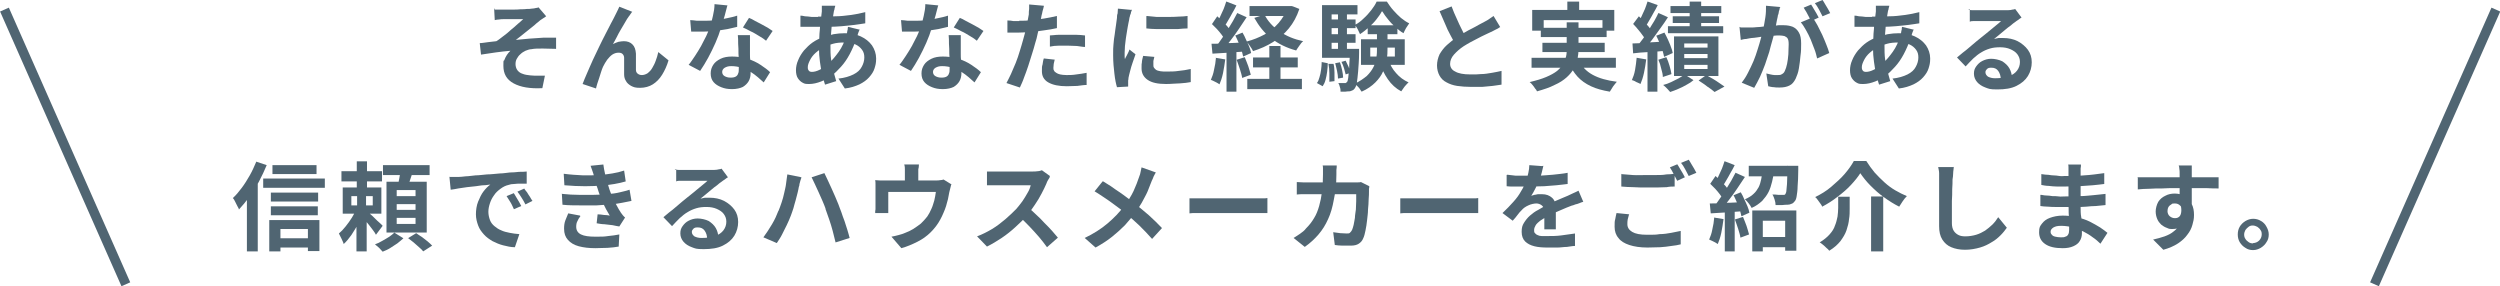 <?xml version="1.0" encoding="UTF-8"?>
<svg id="_レイヤー_1" data-name="レイヤー 1" xmlns="http://www.w3.org/2000/svg" version="1.1" viewBox="0 0 782.7 89.6">
  <defs>
    <style>
      .cls-1 {
        fill: none;
        stroke: #506572;
        stroke-miterlimit: 10;
        stroke-width: 3px;
      }

      .cls-2 {
        fill: #506572;
        stroke-width: 0px;
      }
    </style>
  </defs>
  <g>
    <path class="cls-2" d="M154.9,3c.5,0,.9,0,1.4,0,.5,0,.9,0,1.4,0s.7,0,1.2,0c.5,0,1.2,0,1.9,0,.7,0,1.4,0,2.2-.1.7,0,1.4,0,2-.1.6,0,1.1,0,1.5-.1.5,0,.9-.1,1.3-.2.3,0,.6-.1.8-.2l2.4,2.8c-.3.2-.7.5-1.2.8s-.9.6-1.2.9c-.4.3-.9.7-1.3,1.1-.5.4-1,.8-1.5,1.2-.5.4-1,.8-1.5,1.2-.5.4-1,.8-1.5,1.2-.5.4-.9.7-1.3,1,1.3-.1,2.8-.3,4.2-.4,1.5-.1,3-.2,4.4-.3,1.5,0,2.8,0,4,0v3.5c-1.4,0-2.8-.1-4.2-.1s-2.6,0-3.5.2c-.7,0-1.3.3-1.9.5-.6.3-1.1.6-1.6,1.1-.5.4-.8.9-1.1,1.4-.3.5-.4,1.1-.4,1.7s.2,1.4.6,1.9c.4.5.9.9,1.6,1.1.7.3,1.5.4,2.4.5.9.1,1.7.1,2.5.1s1.5,0,2.1,0l-.8,3.9c-3.8.2-6.8-.3-9-1.5s-3.2-3-3.2-5.5.1-1.2.3-1.8c.2-.6.5-1.1.8-1.6.3-.5.7-.9,1.1-1.3-1.4.1-2.9.3-4.5.5-1.6.2-3.1.5-4.7.7l-.4-3.6c.8,0,1.7-.2,2.6-.3,1-.1,1.8-.2,2.6-.3.7-.4,1.4-1,2.2-1.6s1.6-1.2,2.3-1.9c.8-.6,1.5-1.3,2.2-1.9.7-.6,1.3-1.1,1.7-1.5-.2,0-.6,0-1,0-.4,0-.9,0-1.3,0-.5,0-1,0-1.5,0s-1,0-1.4,0-.7,0-1,0c-.4,0-.8,0-1.3.1-.5,0-.9.1-1.4.2l-.2-3.8Z"/>
    <path class="cls-2" d="M197.9,3.7c-.1.2-.3.4-.5.7-.2.3-.3.5-.5.7-.4.5-.8,1.2-1.2,1.9-.4.7-.9,1.5-1.3,2.2-.5.8-.9,1.6-1.3,2.4-.4.8-.8,1.5-1.2,2.2.6-.3,1.1-.5,1.7-.7.6-.1,1.2-.2,1.7-.2,1.1,0,2,.3,2.7,1,.7.7,1,1.6,1.1,2.9,0,.4,0,1,0,1.6s0,1.2,0,1.9c0,.6,0,1.1,0,1.6,0,.6.3,1,.6,1.2.4.3.8.4,1.3.4s1.2-.2,1.8-.6c.5-.4,1-.9,1.4-1.6.4-.7.8-1.4,1.1-2.3.3-.8.6-1.7.8-2.7l3.2,2.6c-.5,1.7-1.2,3.2-2,4.5-.8,1.3-1.8,2.3-2.9,3-1.1.7-2.5,1.1-4,1.1s-2-.2-2.8-.6c-.7-.4-1.3-.9-1.6-1.5-.4-.6-.6-1.3-.6-2.1,0-.5,0-1.1,0-1.8,0-.7,0-1.3,0-1.9,0-.6,0-1.1,0-1.5,0-.5-.2-.9-.5-1.2s-.7-.4-1.3-.4-1.3.2-1.9.6c-.6.4-1.1,1-1.6,1.6-.5.7-.9,1.4-1.3,2.2-.2.4-.4,1-.6,1.6-.2.6-.4,1.2-.6,1.9-.2.6-.4,1.2-.6,1.8-.2.6-.3,1.1-.4,1.5l-4.2-1.4c.4-1,.8-2.1,1.4-3.4.5-1.3,1.2-2.6,1.8-4.1.7-1.4,1.3-2.8,2-4.2.7-1.4,1.3-2.7,2-4,.6-1.2,1.2-2.3,1.7-3.3s.9-1.6,1.1-2.1c.2-.4.4-.8.7-1.4.3-.5.5-1.1.8-1.7l4.3,1.7Z"/>
    <path class="cls-2" d="M227.7,1.8c-.1.5-.3,1.2-.5,1.9-.2.8-.4,1.6-.7,2.5-.2.9-.5,1.8-.8,2.6-.4,1.4-1,3-1.7,4.6-.7,1.6-1.5,3.2-2.3,4.7-.8,1.5-1.7,2.9-2.5,4.1l-3.6-1.9c.7-.8,1.3-1.8,2-2.8s1.3-2.1,1.9-3.1c.6-1.1,1.1-2.1,1.6-3.1.5-1,.8-1.9,1.1-2.7.4-1.1.7-2.2,1-3.6.3-1.3.5-2.5.5-3.7l4.1.4ZM216.1,6.3c.6,0,1.3.1,2.1.2.7,0,1.4,0,1.9,0,1.2,0,2.5,0,3.8-.2,1.3-.1,2.5-.3,3.7-.6,1.2-.2,2.2-.5,3.2-.8v3.5c-.7.2-1.8.4-3,.7-1.2.2-2.4.4-3.8.6-1.3.1-2.6.2-3.9.2s-1.2,0-1.8,0c-.6,0-1.3,0-1.9,0l-.3-3.5ZM234.8,11.2c0,.6,0,1.3,0,1.9,0,.6,0,1.3,0,1.9,0,.5,0,1,0,1.8,0,.7,0,1.5.1,2.2,0,.8,0,1.5.1,2.2,0,.7,0,1.3,0,1.7,0,.9-.2,1.8-.6,2.5s-1,1.3-1.8,1.8c-.8.4-2,.7-3.4.7s-2.4-.2-3.4-.6c-1-.4-1.8-.9-2.4-1.6-.6-.7-.9-1.6-.9-2.7s.3-1.9.8-2.7c.5-.8,1.3-1.4,2.3-1.9,1-.5,2.2-.7,3.6-.7s3.4.2,4.9.7c1.5.5,2.8,1.1,4,1.9,1.2.8,2.2,1.5,3,2.3l-2,3.2c-.5-.5-1.2-1-1.8-1.6-.7-.6-1.5-1.2-2.3-1.7-.9-.5-1.8-.9-2.8-1.3-1-.3-2.1-.5-3.2-.5s-1.5.2-2.1.5c-.5.3-.8.8-.8,1.3s.2,1,.7,1.3c.5.3,1.1.5,1.9.5s1.2-.1,1.6-.3c.4-.2.7-.6.8-1,.2-.4.2-.9.2-1.5s0-1.1,0-1.9,0-1.8-.1-2.8c0-1,0-2-.1-3.1,0-1,0-1.9-.1-2.7h3.8ZM239.9,12.8c-.6-.5-1.3-1-2.2-1.5-.9-.5-1.7-1.1-2.7-1.5-.9-.5-1.7-.9-2.4-1.2l1.9-3c.5.2,1.2.5,1.8.9.7.4,1.4.7,2.1,1.1.7.4,1.4.8,2,1.1.6.4,1.1.7,1.5,1l-2.1,3.1Z"/>
    <path class="cls-2" d="M269,9.5c0,.2-.2.4-.3.8-.1.3-.2.7-.3,1-.1.3-.2.6-.3.8-.6,1.8-1.3,3.4-2.1,4.9-.8,1.5-1.7,2.8-2.7,3.9-1,1.1-1.9,2-2.8,2.7-1,.7-2.1,1.4-3.4,1.9-1.3.5-2.5.8-3.8.8s-1.4-.1-2-.4c-.6-.3-1.1-.8-1.5-1.4-.4-.6-.6-1.5-.6-2.5s.2-2.1.7-3.2c.4-1,1-2,1.8-3,.8-.9,1.7-1.8,2.7-2.5,1-.7,2.2-1.3,3.4-1.7,1-.4,2.1-.6,3.2-.9,1.2-.2,2.3-.3,3.5-.3,1.9,0,3.5.3,5,1,1.5.7,2.6,1.6,3.5,2.8.8,1.2,1.3,2.6,1.3,4.1s-.2,2.1-.5,3.1c-.3,1-.9,1.9-1.7,2.8-.8.9-1.8,1.6-3,2.2-1.3.6-2.8,1.1-4.6,1.3l-2-3.1c1.9-.2,3.5-.7,4.7-1.3,1.2-.6,2.1-1.4,2.6-2.4.5-.9.8-1.9.8-2.9s-.2-1.7-.7-2.4c-.5-.7-1.2-1.3-2.1-1.7-.9-.4-2.1-.6-3.4-.6s-2.6.1-3.6.4c-1.1.3-2,.6-2.7,1-1,.5-1.9,1.1-2.7,1.8-.8.7-1.4,1.5-1.8,2.3-.4.8-.7,1.5-.7,2.2s.1.8.3,1.1c.2.3.6.4,1,.4.7,0,1.5-.2,2.5-.7s1.9-1.1,2.8-2c1.1-1,2.1-2.2,3.1-3.6,1-1.4,1.8-3.1,2.4-5.2,0-.2.1-.5.2-.8,0-.3.1-.6.2-1,0-.3,0-.6.1-.8l3.7.9ZM256.1,5.2c1.9,0,3.7,0,5.4-.1,1.7,0,3.3-.2,4.8-.4,1.5-.2,3.1-.5,4.6-.9v3.5c-1,.2-2.2.3-3.4.5-1.2.1-2.5.3-3.9.4-1.4.1-2.7.2-4,.2-1.3,0-2.5,0-3.7,0s-1.1,0-1.8,0c-.7,0-1.3,0-1.9,0s-1.2,0-1.6,0v-3.5c.2,0,.7,0,1.4.2.6,0,1.3.1,2.1.2.7,0,1.4,0,2,0ZM261.5,1.8c0,.3-.2.6-.2.8,0,.3-.1.5-.2.8-.2.9-.3,2-.5,3.2-.2,1.2-.3,2.5-.4,3.8-.1,1.3-.2,2.6-.2,3.9s0,3,.2,4.3c.2,1.3.4,2.5.7,3.6.3,1.1.6,2.2.9,3.2l-3.5,1.1c-.3-.9-.6-2-.9-3.2-.3-1.2-.5-2.6-.7-4-.2-1.4-.3-2.9-.3-4.3s0-2,.1-3c0-1,.1-2,.2-3,0-1,.2-1.9.3-2.9.1-.9.2-1.7.3-2.5,0-.3,0-.6,0-.9,0-.3,0-.6,0-.9h3.9Z"/>
    <path class="cls-2" d="M293.7,1.8c-.1.5-.3,1.2-.5,1.9-.2.8-.4,1.6-.7,2.5-.2.9-.5,1.8-.8,2.6-.4,1.4-1,3-1.7,4.6-.7,1.6-1.5,3.2-2.3,4.7-.8,1.5-1.7,2.9-2.5,4.1l-3.6-1.9c.7-.8,1.3-1.8,2-2.8s1.3-2.1,1.9-3.1c.6-1.1,1.1-2.1,1.6-3.1.5-1,.8-1.9,1.1-2.7.4-1.1.7-2.2,1-3.6.3-1.3.5-2.5.5-3.7l4.1.4ZM282.1,6.3c.6,0,1.3.1,2.1.2.7,0,1.4,0,1.9,0,1.2,0,2.5,0,3.8-.2,1.3-.1,2.5-.3,3.7-.6,1.2-.2,2.2-.5,3.2-.8v3.5c-.7.2-1.8.4-3,.7-1.2.2-2.4.4-3.8.6-1.3.1-2.6.2-3.9.2s-1.2,0-1.8,0c-.6,0-1.3,0-1.9,0l-.3-3.5ZM300.8,11.2c0,.6,0,1.3,0,1.9,0,.6,0,1.3,0,1.9,0,.5,0,1,0,1.8,0,.7,0,1.5.1,2.2,0,.8,0,1.5.1,2.2,0,.7,0,1.3,0,1.7,0,.9-.2,1.8-.6,2.5s-1,1.3-1.8,1.8c-.8.4-2,.7-3.4.7s-2.4-.2-3.4-.6c-1-.4-1.8-.9-2.4-1.6-.6-.7-.9-1.6-.9-2.7s.3-1.9.8-2.7c.5-.8,1.3-1.4,2.3-1.9,1-.5,2.2-.7,3.6-.7s3.4.2,4.9.7c1.5.5,2.8,1.1,4,1.9,1.2.8,2.2,1.5,3,2.3l-2,3.2c-.5-.5-1.2-1-1.8-1.6-.7-.6-1.5-1.2-2.3-1.7-.9-.5-1.8-.9-2.8-1.3-1-.3-2.1-.5-3.2-.5s-1.5.2-2.1.5c-.5.3-.8.8-.8,1.3s.2,1,.7,1.3c.5.3,1.1.5,1.9.5s1.2-.1,1.6-.3c.4-.2.7-.6.8-1,.2-.4.2-.9.2-1.5s0-1.1,0-1.9,0-1.8-.1-2.8c0-1,0-2-.1-3.1,0-1,0-1.9-.1-2.7h3.8ZM305.9,12.8c-.6-.5-1.3-1-2.2-1.5-.9-.5-1.7-1.1-2.7-1.5-.9-.5-1.7-.9-2.4-1.2l1.9-3c.5.2,1.2.5,1.8.9.7.4,1.4.7,2.1,1.1.7.4,1.4.8,2,1.1.6.4,1.1.7,1.5,1l-2.1,3.1Z"/>
    <path class="cls-2" d="M326.8,2c-.1.4-.2.9-.4,1.5-.1.6-.2,1-.3,1.3-.1.7-.3,1.5-.5,2.5-.2,1-.4,2-.7,3.1-.2,1.1-.5,2.2-.8,3.1-.3,1.1-.6,2.2-1,3.4s-.8,2.5-1.2,3.8c-.4,1.3-.9,2.5-1.3,3.6-.4,1.2-.9,2.2-1.3,3.1l-4.2-1.4c.4-.8.9-1.7,1.4-2.8.5-1.1,1-2.3,1.5-3.5s.9-2.5,1.3-3.8c.4-1.2.7-2.4,1-3.4.2-.7.4-1.4.6-2.2.2-.7.3-1.5.5-2.2.1-.7.3-1.4.4-2,.1-.6.2-1.1.3-1.6,0-.6,0-1.1.1-1.7,0-.6,0-1,0-1.4l4.6.4ZM319.1,6.5c1.2,0,2.5,0,3.8-.2,1.3-.1,2.7-.3,4-.5,1.3-.2,2.7-.5,4-.8v3.8c-1.2.3-2.6.5-4,.7-1.4.2-2.8.4-4.1.5-1.4.1-2.6.2-3.8.2s-1.4,0-1.9,0c-.6,0-1.1,0-1.7,0v-3.8c.7,0,1.4.1,1.9.2.6,0,1.2,0,1.8,0ZM330.2,18.7c-.1.4-.2.9-.3,1.3,0,.4-.1.8-.1,1.2s0,.6.2.9c.1.3.4.5.7.7.3.2.7.4,1.2.5.5.1,1.2.2,2,.2s2,0,3.1-.2c1-.1,2.1-.3,3.2-.5v3.8c-1,0-1.9.2-2.9.3-1,0-2.1.1-3.3.1-2.5,0-4.4-.4-5.8-1.2s-2-2-2-3.5,0-1.4.2-2.1c.1-.7.2-1.4.4-1.9l3.6.4ZM328.6,11.1c.8,0,1.8-.2,2.8-.2,1,0,2,0,3,0s1.7,0,2.6,0c.9,0,1.8.1,2.7.2v3.6c-.8,0-1.6-.2-2.5-.3-.9,0-1.8-.1-2.7-.1s-2,0-3,0c-1,0-1.9.1-2.8.3v-3.5Z"/>
    <path class="cls-2" d="M354.4,3c0,.2-.2.5-.3.8,0,.4-.2.7-.3,1,0,.3-.2.6-.2.8,0,.4-.2,1-.3,1.6-.1.7-.3,1.4-.4,2.2-.1.8-.3,1.7-.4,2.5-.1.9-.2,1.7-.3,2.5,0,.8-.1,1.5-.1,2.1s0,.6,0,1c0,.4,0,.7.1,1,.1-.3.3-.7.5-1,.2-.3.3-.7.5-1,.2-.3.3-.7.4-1l1.9,1.5c-.3.8-.6,1.7-.9,2.6-.3.9-.6,1.8-.8,2.7-.2.8-.4,1.5-.5,2.1,0,.2,0,.5-.1.8,0,.3,0,.5,0,.7s0,.4,0,.6c0,.2,0,.4,0,.6l-3.5.2c-.3-1-.6-2.4-.8-4.2-.2-1.7-.4-3.6-.4-5.7s0-2.3.1-3.4c.1-1.2.2-2.3.4-3.3.1-1.1.3-2,.4-2.9.1-.9.2-1.6.3-2.2,0-.4,0-.9.2-1.4,0-.5.1-1,.1-1.5l4.2.4ZM361.4,17.8c-.1.5-.2.9-.3,1.3,0,.4,0,.8,0,1.2s0,.6.2.9c.2.3.4.5.7.7.3.2.8.3,1.3.4s1.2.1,1.9.1c1.3,0,2.6,0,3.8-.2,1.2-.1,2.4-.3,3.8-.6v4.1c-.9.2-2,.3-3.3.4-1.2,0-2.7.2-4.4.2-2.6,0-4.5-.4-5.8-1.3-1.3-.9-1.9-2.1-1.9-3.6s0-1.2.1-1.8c0-.6.2-1.3.4-2.1l3.4.3ZM359,5c.9.1,2,.2,3.1.3,1.2,0,2.3,0,3.5,0,1.2,0,2.3,0,3.4-.1,1.1,0,2-.1,2.8-.2v3.9c-.9,0-1.9.1-3,.2-1.1,0-2.2,0-3.4,0s-2.3,0-3.4,0c-1.1,0-2.1-.1-3.1-.2v-3.8Z"/>
    <path class="cls-2" d="M380.6,18.1l3,.5c-.2,1.4-.4,2.9-.7,4.3-.3,1.4-.7,2.6-1.1,3.5-.2-.1-.5-.3-.8-.5-.3-.2-.7-.3-1-.5-.4-.2-.7-.3-.9-.4.4-.9.8-2,1-3.2.3-1.2.5-2.5.6-3.8ZM379.3,13.7c1.4,0,3,0,5-.2,1.9,0,3.9-.2,5.8-.2v2.8c-1.9.1-3.7.3-5.6.4-1.8.1-3.5.2-4.9.3l-.3-3.1ZM379.4,7.6l1.7-2.5c.5.5,1.1,1,1.6,1.5.5.6,1.1,1.1,1.5,1.6.5.6.8,1,1.1,1.5l-1.8,2.8c-.2-.5-.6-1-1-1.6-.5-.6-.9-1.2-1.5-1.8s-1.1-1.1-1.6-1.6ZM387.4,4.1l2.9,1.3c-.7,1.1-1.5,2.3-2.4,3.6-.9,1.3-1.7,2.5-2.6,3.6-.9,1.2-1.7,2.2-2.4,3l-2.1-1.2c.6-.7,1.1-1.4,1.7-2.3.6-.8,1.2-1.7,1.8-2.7.6-.9,1.1-1.9,1.7-2.8.5-.9,1-1.8,1.4-2.6ZM384,.5l3.1,1.2c-.4.8-.8,1.6-1.3,2.4-.4.8-.9,1.6-1.3,2.3-.4.7-.8,1.4-1.2,1.9l-2.4-1c.4-.6.7-1.3,1.1-2.1.4-.8.7-1.6,1.1-2.4.3-.8.6-1.6.8-2.3ZM384,15.3h3.1v13.4h-3.1v-13.4ZM386.6,11.2l2.4-1c.4.7.8,1.4,1.1,2.2.4.8.7,1.5,1,2.2.3.7.5,1.4.6,2l-2.5,1.1c-.1-.6-.3-1.2-.5-2s-.5-1.5-.9-2.3c-.3-.8-.7-1.5-1-2.2ZM387.2,18.7l2.5-.8c.4.9.7,1.8,1.1,2.8.3,1,.6,1.9.8,2.7l-2.7,1c-.1-.8-.4-1.7-.7-2.7s-.7-2-1-2.9ZM403.1,1.9h1.3c0-.1,2.4.9,2.4.9-.8,2.4-1.9,4.4-3.3,6.1-1.4,1.7-3.1,3.2-5,4.3-1.9,1.2-4,2.1-6.2,2.8-.2-.4-.5-1-.9-1.5-.4-.6-.8-1.1-1.1-1.5,2-.5,3.9-1.3,5.6-2.2,1.7-1,3.2-2.2,4.4-3.6,1.2-1.4,2.2-3,2.7-4.8v-.5ZM390.5,24.7h17.1v3.2h-17.1v-3.2ZM391.2,1.9h12.8v3.1h-12.8V1.9ZM392.3,18h14v3.1h-14v-3.1ZM395.9,4.6c1,2,2.6,3.8,4.7,5.2,2.1,1.5,4.6,2.5,7.4,3.1-.4.3-.8.8-1.2,1.4-.4.6-.8,1.1-1,1.5-3-.8-5.6-2.1-7.8-3.8-2.2-1.7-3.9-3.9-5.3-6.4l3.1-1ZM397.4,14.4h3.5v12.3h-3.5v-12.3Z"/>
    <path class="cls-2" d="M413.7,19.4l2,.4c0,.9-.1,1.8-.2,2.7-.1.9-.3,1.7-.5,2.5-.2.8-.5,1.4-.9,2l-1.8-1c.4-.5.6-1.1.8-1.8s.4-1.4.5-2.3c.1-.8.2-1.7.2-2.5ZM413.9,1.6h11.1v2.9h-8.1v12.7h-3V1.6ZM413.9,15.3h10.3v2.8h-10.3v-2.8ZM415.6,6.1h8.8v2.7h-8.8v-2.7ZM415.6,10.7h8.8v2.7h-8.8v-2.7ZM415.9,20h1.6c.2.7.3,1.7.3,2.7,0,1,0,1.9,0,2.7l-1.6.2c0-.8,0-1.7,0-2.7,0-1-.1-2-.3-2.9ZM418,19.8l1.5-.3c.3.8.5,1.6.7,2.5.2.9.3,1.7.3,2.3l-1.6.3c0-.7-.1-1.4-.3-2.4-.2-.9-.4-1.8-.6-2.5ZM418.9,3.3h2.8v13.5h-2.8V3.3ZM422.6,15.3h2.9c0,.6,0,1,0,1.2,0,2.4-.2,4.4-.3,5.9-.1,1.5-.3,2.7-.4,3.5s-.4,1.4-.6,1.7c-.2.3-.5.6-.8.7-.3.1-.6.3-1,.3-.3,0-.7,0-1.2.1-.5,0-1,0-1.5,0,0-.4,0-.9-.2-1.4-.1-.5-.3-1-.5-1.3.4,0,.8,0,1.1,0,.3,0,.6,0,.8,0s.3,0,.4,0c.1,0,.2-.2.4-.3.2-.2.3-.6.4-1.3.1-.7.2-1.7.3-3,0-1.4.2-3.2.3-5.5v-.5ZM419.9,19.4l1.4-.4c.3.6.6,1.2.9,1.9.3.7.5,1.3.6,1.9l-1.5.5c-.1-.5-.3-1.1-.5-1.9-.2-.7-.5-1.4-.8-2ZM432.6,3.6c-.4.8-1,1.6-1.7,2.5-.7.9-1.5,1.7-2.4,2.5-.9.8-1.8,1.5-2.7,2.1-.2-.4-.4-.9-.7-1.5-.3-.6-.6-1-.9-1.4,1-.5,1.9-1.2,2.7-2,.9-.8,1.7-1.7,2.4-2.6.7-.9,1.3-1.8,1.7-2.7h3.2c.6.9,1.2,1.8,2,2.7.8.9,1.6,1.7,2.4,2.4.9.7,1.7,1.3,2.6,1.7-.3.4-.6.9-1,1.5-.3.6-.6,1.1-.8,1.6-.9-.5-1.7-1.2-2.5-1.9s-1.6-1.5-2.3-2.4c-.7-.8-1.3-1.7-1.8-2.5ZM431.2,9.1h3.2v5.9c0,1.2,0,2.4-.3,3.7-.2,1.2-.5,2.5-1.1,3.7-.5,1.2-1.4,2.4-2.4,3.4-1.1,1.1-2.5,2.1-4.3,2.9-.2-.3-.4-.5-.6-.9-.2-.3-.5-.6-.8-.9-.3-.3-.5-.6-.8-.7,1.6-.7,2.8-1.6,3.8-2.4.9-.9,1.6-1.8,2.1-2.8s.8-2,.9-3c.2-1,.2-2,.2-3v-5.8ZM426.1,12.3h13.7v8h-13.7v-8ZM428.2,7.9h9.3v2.8h-9.3v-2.8ZM429,14.9v2.8h7.7v-2.8h-7.7ZM434.7,18.7c.5,1.6,1.3,3,2.4,4.2,1.1,1.3,2.4,2.2,3.9,2.9-.3.2-.5.5-.8.8s-.6.7-.8,1c-.3.4-.5.7-.7,1-1.7-.9-3.1-2.2-4.2-3.8-1.1-1.6-2-3.4-2.6-5.5l2.7-.7Z"/>
    <path class="cls-2" d="M469.6,8.5c-.4.3-.9.6-1.4.8-.5.3-1,.5-1.6.8-.5.2-1,.5-1.7.8-.7.3-1.4.7-2.2,1.1-.8.4-1.5.8-2.3,1.2-.8.4-1.5.9-2.2,1.3-1.2.8-2.2,1.7-3,2.6-.8.9-1.2,1.9-1.2,2.9s.5,1.9,1.6,2.4c1,.6,2.6.9,4.7.9s2.1,0,3.3-.1c1.2,0,2.3-.2,3.5-.4,1.1-.2,2.2-.4,3-.6v4.3c-.9.1-1.8.3-2.8.4-1,.1-2.1.2-3.2.3-1.2,0-2.4,0-3.7,0s-2.9-.1-4.2-.3c-1.3-.2-2.4-.6-3.3-1.1-1-.5-1.7-1.2-2.2-2.1-.5-.9-.8-2-.8-3.2s.3-2.4.8-3.5c.6-1,1.3-2,2.3-2.9,1-.9,2-1.7,3.2-2.5.7-.5,1.5-.9,2.3-1.4.8-.5,1.6-.9,2.4-1.3.8-.4,1.5-.8,2.2-1.2.7-.3,1.2-.7,1.7-.9.6-.3,1.1-.6,1.5-.9.4-.3.9-.6,1.3-.9l2.1,3.5ZM454.5,2.1c.5,1.3,1,2.6,1.6,3.8.5,1.2,1.1,2.4,1.6,3.4.5,1.1,1.1,2,1.5,2.8l-3.4,2c-.5-.9-1.1-1.9-1.7-3.1-.6-1.1-1.2-2.3-1.7-3.6-.6-1.3-1.1-2.6-1.7-3.9l3.8-1.5Z"/>
    <path class="cls-2" d="M490.6,7h3.6v8.3c0,1-.1,2.1-.3,3.1-.2,1-.6,2-1.1,3-.6,1-1.3,1.9-2.3,2.8-1,.9-2.2,1.7-3.8,2.4-1.5.8-3.4,1.4-5.5,2-.1-.3-.3-.6-.6-.9-.2-.4-.5-.7-.8-1.1-.3-.4-.6-.7-.9-.9,2.1-.5,3.8-1,5.2-1.6,1.4-.6,2.5-1.2,3.4-1.9.8-.7,1.5-1.4,1.9-2.2.4-.8.7-1.5.9-2.3.2-.8.2-1.6.2-2.4V7ZM479.5,18.1h26.4v3.1h-26.4v-3.1ZM479.7,3.1h25.7v6.5h-3.7v-3.3h-18.4v3.3h-3.6V3.1ZM482.4,8.7h20.6v2.9h-20.6v-2.9ZM482.9,13.4h19.5v2.9h-19.5v-2.9ZM490.7.5h3.7v4.8h-3.7V.5ZM494.3,18.8c.9,2,2.3,3.5,4.3,4.6,2,1.1,4.5,1.8,7.6,2.2-.4.4-.7.9-1.2,1.5-.4.6-.7,1.2-1,1.6-2.3-.4-4.2-.9-5.9-1.7-1.7-.8-3.1-1.8-4.2-3-1.1-1.2-2.1-2.8-2.9-4.5l3.2-.7Z"/>
    <path class="cls-2" d="M512.5,18.1l2.9.5c-.2,1.4-.4,2.9-.7,4.2-.3,1.4-.7,2.6-1.1,3.5-.2-.1-.5-.3-.8-.4s-.7-.3-1-.5c-.3-.1-.6-.3-.9-.3.4-.9.8-2,1-3.2s.4-2.5.5-3.8ZM511.2,13.6c1.3,0,2.9-.1,4.7-.3,1.8-.1,3.7-.2,5.5-.3v2.9c-1.7.2-3.5.3-5.3.4-1.8.1-3.4.2-4.8.4l-.2-3.1ZM511.3,7.5l1.8-2.4c.5.5,1,1,1.6,1.6.5.6,1,1.1,1.5,1.7.5.6.8,1.1,1,1.6l-1.9,2.7c-.2-.5-.5-1-1-1.6-.4-.6-.9-1.2-1.4-1.8-.5-.6-1-1.2-1.5-1.7ZM519.3,4.1l2.9,1.3c-.7,1.1-1.5,2.3-2.4,3.5-.9,1.2-1.7,2.4-2.6,3.6-.9,1.1-1.7,2.1-2.5,3l-2.1-1.1c.6-.7,1.1-1.4,1.8-2.3.6-.8,1.2-1.7,1.8-2.7s1.1-1.9,1.7-2.8c.5-.9,1-1.8,1.3-2.5ZM515.9.5l3.1,1.1c-.4.8-.8,1.6-1.3,2.4-.4.8-.9,1.6-1.3,2.3s-.8,1.4-1.2,2l-2.4-1c.4-.6.7-1.3,1.1-2.1s.7-1.6,1.1-2.4c.3-.8.6-1.6.8-2.3ZM515.8,15.3h3.1v13.4h-3.1v-13.4ZM518.5,11.2l2.6-1c.4.7.7,1.4,1.1,2.2.3.8.7,1.5.9,2.2.3.7.5,1.4.6,2l-2.7,1.2c-.1-.6-.3-1.2-.5-2s-.5-1.5-.9-2.3c-.3-.8-.7-1.5-1-2.2ZM519.2,18.7l2.5-.8c.4.8.7,1.7,1,2.7.3,1,.5,1.9.6,2.6l-2.7.9c0-.7-.2-1.6-.5-2.6-.2-1-.5-1.9-.9-2.8ZM527.4,23.3l2.8,1.8c-.6.5-1.3,1-2.1,1.4-.8.5-1.7.9-2.6,1.3-.9.4-1.7.7-2.6,1-.3-.3-.6-.7-1-1.1-.4-.4-.8-.8-1.2-1.1.8-.2,1.7-.5,2.5-.9s1.6-.8,2.4-1.2c.7-.4,1.3-.8,1.8-1.2ZM522.2,8.2h17.3v2.2h-17.3v-2.2ZM523,1.9h15.9v2.2h-15.9V1.9ZM523.7,5.1h14.5v2.1h-14.5v-2.1ZM524.1,11.4h13.9v12.4h-13.9v-12.4ZM527.3,13.6v1.3h7.3v-1.3h-7.3ZM527.3,16.9v1.3h7.3v-1.3h-7.3ZM527.3,20.3v1.3h7.3v-1.3h-7.3ZM529,.5h3.6v9.6h-3.6V.5ZM531.8,25.2l2.4-1.7c.7.4,1.3.8,2.1,1.2.7.4,1.4.9,2,1.3.6.4,1.2.8,1.6,1.1l-3.1,1.7c-.4-.3-.8-.7-1.4-1.1-.6-.4-1.2-.8-1.8-1.3-.6-.4-1.2-.8-1.8-1.2Z"/>
    <path class="cls-2" d="M545,8.6c.5,0,1.1,0,1.6,0,.5,0,1.1,0,1.6,0,.5,0,1.1,0,1.8-.1.7,0,1.4-.1,2.2-.2.8,0,1.6-.1,2.4-.2.8,0,1.5-.1,2.2-.2.7,0,1.2,0,1.7,0,1.1,0,2,.2,2.8.5.8.4,1.4.9,1.9,1.8.5.8.7,2,.7,3.4s0,2.5-.2,3.8c-.1,1.4-.3,2.7-.5,4s-.6,2.3-1,3.2c-.5,1-1.1,1.8-2,2.2-.8.4-1.8.6-3,.6s-1.2,0-1.8-.1c-.7,0-1.3-.2-1.8-.3l-.6-4c.4.1.8.2,1.3.3.5.1.9.2,1.3.2.4,0,.8,0,1,0,.5,0,.9,0,1.3-.3.4-.2.7-.5.9-1,.3-.6.5-1.3.7-2.2.2-.9.3-1.9.4-3,0-1.1.1-2.1.1-3.1s-.1-1.4-.3-1.8c-.2-.4-.6-.6-1-.8-.4-.1-1-.2-1.6-.2s-1.1,0-1.9.1c-.8,0-1.6.1-2.5.2-.9,0-1.7.2-2.5.3-.8.1-1.3.2-1.8.2-.4,0-1,.2-1.7.3-.7,0-1.2.2-1.7.3l-.4-4.1ZM557.2,2.5c0,.4-.2.8-.3,1.2,0,.5-.2.9-.3,1.2,0,.4-.2.9-.3,1.5-.1.6-.2,1.1-.3,1.6-.1.6-.2,1.1-.3,1.6-.2.9-.5,1.9-.8,3s-.7,2.4-1,3.7c-.4,1.3-.9,2.6-1.3,3.9-.5,1.3-1,2.6-1.6,3.9-.6,1.2-1.2,2.4-1.8,3.4l-3.9-1.6c.7-.9,1.4-2,2-3.2.6-1.2,1.2-2.4,1.7-3.6.5-1.2.9-2.4,1.3-3.7.4-1.2.7-2.3,1-3.4.3-1,.5-1.9.7-2.7.3-1.4.5-2.7.7-3.9.2-1.3.2-2.4.2-3.6l4.5.4ZM567.5,5.5c.5.7,1,1.5,1.5,2.4.5,1,1,2,1.5,3,.5,1.1.9,2.1,1.3,3.1.4,1,.7,1.8.9,2.6l-3.8,1.7c-.2-.8-.4-1.8-.8-2.8-.4-1-.8-2.1-1.2-3.1-.5-1.1-.9-2-1.5-3-.5-.9-1-1.7-1.6-2.4l3.6-1.5ZM567,1.4c.3.4.5.8.8,1.3.3.5.6,1,.9,1.5.3.5.5.9.7,1.3l-2.4,1.1c-.2-.4-.4-.9-.7-1.4-.3-.5-.5-1-.8-1.5-.3-.5-.6-.9-.8-1.3l2.4-1ZM570.6,0c.3.4.5.8.8,1.3.3.5.6,1,.9,1.5.3.5.5.9.7,1.3l-2.4,1c-.3-.6-.7-1.3-1.1-2.1-.4-.8-.9-1.5-1.3-2l2.4-1Z"/>
    <path class="cls-2" d="M599,9.5c0,.2-.2.4-.3.8-.1.3-.2.7-.3,1-.1.3-.2.6-.3.8-.6,1.8-1.3,3.4-2.1,4.9-.8,1.5-1.7,2.8-2.7,3.9-1,1.1-1.9,2-2.8,2.7-1,.7-2.1,1.4-3.4,1.9-1.3.5-2.5.8-3.8.8s-1.4-.1-2-.4c-.6-.3-1.1-.8-1.5-1.4-.4-.6-.6-1.5-.6-2.5s.2-2.1.7-3.2c.4-1,1-2,1.8-3,.8-.9,1.7-1.8,2.7-2.5,1-.7,2.2-1.3,3.4-1.7,1-.4,2.1-.6,3.2-.9,1.2-.2,2.3-.3,3.5-.3,1.9,0,3.5.3,5,1,1.5.7,2.6,1.6,3.5,2.8.8,1.2,1.3,2.6,1.3,4.1s-.2,2.1-.5,3.1c-.3,1-.9,1.9-1.7,2.8-.8.9-1.8,1.6-3,2.2-1.3.6-2.8,1.1-4.6,1.3l-2-3.1c1.9-.2,3.5-.7,4.7-1.3,1.2-.6,2.1-1.4,2.6-2.4.5-.9.8-1.9.8-2.9s-.2-1.7-.7-2.4c-.5-.7-1.2-1.3-2.1-1.7-.9-.4-2.1-.6-3.4-.6s-2.6.1-3.6.4c-1.1.3-2,.6-2.7,1-1,.5-1.9,1.1-2.7,1.8-.8.7-1.4,1.5-1.8,2.3-.4.8-.7,1.5-.7,2.2s.1.8.3,1.1c.2.3.6.4,1,.4.7,0,1.5-.2,2.5-.7s1.9-1.1,2.8-2c1.1-1,2.1-2.2,3.1-3.6,1-1.4,1.8-3.1,2.4-5.2,0-.2.1-.5.2-.8,0-.3.1-.6.2-1,0-.3,0-.6.1-.8l3.7.9ZM586.1,5.2c1.9,0,3.7,0,5.4-.1,1.7,0,3.3-.2,4.8-.4,1.5-.2,3.1-.5,4.6-.9v3.5c-1,.2-2.2.3-3.4.5-1.2.1-2.5.3-3.9.4-1.4.1-2.7.2-4,.2-1.3,0-2.5,0-3.7,0s-1.1,0-1.8,0c-.7,0-1.3,0-1.9,0s-1.2,0-1.6,0v-3.5c.2,0,.7,0,1.4.2.6,0,1.3.1,2.1.2.7,0,1.4,0,2,0ZM591.5,1.8c0,.3-.2.6-.2.8,0,.3-.1.5-.2.8-.2.9-.3,2-.5,3.2-.2,1.2-.3,2.5-.4,3.8-.1,1.3-.2,2.6-.2,3.9s0,3,.2,4.3c.2,1.3.4,2.5.7,3.6.3,1.1.6,2.2.9,3.2l-3.5,1.1c-.3-.9-.6-2-.9-3.2-.3-1.2-.5-2.6-.7-4-.2-1.4-.3-2.9-.3-4.3s0-2,.1-3c0-1,.1-2,.2-3,0-1,.2-1.9.3-2.9.1-.9.2-1.7.3-2.5,0-.3,0-.6,0-.9,0-.3,0-.6,0-.9h3.9Z"/>
    <path class="cls-2" d="M616.2,3.1c.4,0,.9.1,1.3.1.5,0,.9,0,1.4,0s.8,0,1.4,0c.6,0,1.4,0,2.2,0,.8,0,1.6,0,2.4,0,.8,0,1.5,0,2.2,0,.6,0,1.2,0,1.5,0,.6,0,1.1-.1,1.5-.2.4,0,.6-.1.8-.2l2,2.7c-.3.2-.7.4-1,.7-.4.2-.7.5-1,.7-.4.3-.9.6-1.4,1.1-.6.4-1.2.9-1.8,1.4-.6.5-1.2,1-1.8,1.5s-1.1.9-1.6,1.3c.5-.1,1-.2,1.4-.3.5,0,.9,0,1.4,0,1.7,0,3.2.3,4.6,1,1.3.7,2.4,1.6,3.2,2.7.8,1.1,1.2,2.4,1.2,3.9s-.4,3-1.2,4.3c-.8,1.3-2,2.3-3.6,3.1-1.6.8-3.6,1.1-6,1.1s-2.6-.2-3.7-.6c-1.1-.4-2-1-2.6-1.7-.6-.7-1-1.6-1-2.6s.2-1.6.7-2.3c.5-.7,1.1-1.3,1.9-1.7.8-.4,1.7-.7,2.8-.7s2.5.3,3.5.8c.9.6,1.7,1.3,2.2,2.2.5.9.8,1.9.8,3l-3.5.5c0-1.1-.3-2-.8-2.7-.5-.7-1.2-1-2.1-1s-1,.1-1.4.4c-.3.3-.5.6-.5,1,0,.6.3,1,.8,1.4.6.3,1.3.5,2.2.5,1.7,0,3.1-.2,4.3-.6,1.1-.4,2-1,2.6-1.8.6-.8.9-1.7.9-2.7s-.3-1.7-.8-2.4c-.5-.7-1.3-1.2-2.2-1.6-.9-.4-2-.6-3.2-.6s-2.2.1-3.2.4c-1,.3-1.9.7-2.7,1.2-.9.5-1.7,1.2-2.5,1.9-.8.8-1.6,1.6-2.4,2.5l-2.7-2.8c.5-.4,1.1-.9,1.8-1.5.7-.5,1.4-1.1,2.1-1.7.7-.6,1.4-1.2,2-1.7.6-.5,1.2-1,1.6-1.3.4-.3.9-.7,1.5-1.2.6-.5,1.1-.9,1.7-1.4.6-.5,1.2-1,1.7-1.4s1-.8,1.4-1.2c-.3,0-.7,0-1.2,0-.5,0-1,0-1.6,0-.6,0-1.1,0-1.7,0-.6,0-1.1,0-1.6,0-.5,0-.9,0-1.2,0-.4,0-.8,0-1.3,0-.4,0-.8,0-1.2.2v-3.9Z"/>
    <path class="cls-2" d="M80.2,50.6l3.3,1.1c-.7,1.7-1.5,3.4-2.4,5.1-.9,1.7-1.9,3.3-3,4.8-1.1,1.5-2.2,2.8-3.3,4,0-.3-.3-.7-.5-1.1-.2-.5-.5-.9-.7-1.4s-.5-.9-.7-1.1c1-.9,1.9-2,2.8-3.2.9-1.2,1.7-2.5,2.5-3.9.8-1.4,1.4-2.8,2-4.2ZM77.3,58.9l3.4-3.4h0v23.2h-3.4v-19.7ZM82.4,55.9h19.3v2.9h-19.3v-2.9ZM84.3,68.9h15.7v9.7h-3.6v-6.9h-8.6v7h-3.5v-9.8ZM84.8,60.3h14.8v2.8h-14.8v-2.8ZM84.8,64.6h14.7v2.8h-14.7v-2.8ZM85.3,51.7h13.8v2.8h-13.8v-2.8ZM86.2,74.6h12v2.9h-12v-2.9Z"/>
    <path class="cls-2" d="M111.7,65.3l2.2,1.1c-.5,1.2-1,2.4-1.7,3.6-.7,1.2-1.4,2.4-2.2,3.6-.8,1.1-1.6,2.1-2.4,2.8-.1-.5-.4-1-.7-1.7-.3-.6-.6-1.2-.8-1.6.7-.6,1.4-1.3,2.1-2.2.7-.9,1.4-1.8,2-2.8.6-1,1.1-1.9,1.4-2.8ZM106.9,53.6h12.7v3.2h-12.7v-3.2ZM107.3,58.7h12.1v8.2h-12.1v-8.2ZM110,61.4v2.9h6.7v-2.9h-6.7ZM111.7,50.5h3.2v9.9h-3.2v-9.9ZM111.9,60.3h2.7v5.6h.2v12.8h-3.2v-12.8h.2v-5.6ZM114.8,66.1c.2.2.6.5,1.1.9.5.4,1,.9,1.5,1.4.5.5,1,1,1.5,1.4.4.4.8.7.9.9l-2.1,2.8c-.2-.4-.5-.9-.9-1.4-.4-.5-.8-1.1-1.3-1.7s-.9-1.1-1.3-1.6-.8-.9-1.1-1.3l1.7-1.5ZM123.4,72.8l2.9,1.8c-.5.5-1.2,1-1.9,1.6-.8.5-1.5,1-2.3,1.5s-1.6.8-2.3,1.1c-.3-.3-.6-.7-1.1-1.2-.5-.4-.9-.8-1.3-1.1.8-.3,1.5-.6,2.3-1.1.8-.4,1.5-.9,2.2-1.3.7-.5,1.2-.9,1.6-1.3ZM119.9,51.7h14.6v3.1h-14.6v-3.1ZM121,56.9h12.6v15.9h-12.6v-15.9ZM124.2,59.5v1.9h5.9v-1.9h-5.9ZM124.2,63.9v1.8h5.9v-1.8h-5.9ZM124.2,68.2v1.9h5.9v-1.9h-5.9ZM125.3,53.4l3.9.5c-.3.9-.6,1.8-.9,2.7-.3.9-.6,1.7-.8,2.3l-3-.6c.2-.7.3-1.5.5-2.4.2-.9.3-1.7.3-2.5ZM127.7,74.6l2.6-1.6c.6.4,1.1.8,1.8,1.2.6.5,1.2.9,1.8,1.4.6.5,1,.9,1.4,1.3l-2.8,1.8c-.3-.4-.7-.8-1.3-1.3s-1.1-1-1.7-1.5-1.2-.9-1.8-1.4Z"/>
    <path class="cls-2" d="M140.6,55.4c.6,0,1.2,0,1.7,0s.9,0,1.2,0c.6,0,1.4-.1,2.3-.2.9,0,1.9-.2,3.1-.3,1.1,0,2.3-.2,3.6-.3,1.3,0,2.6-.2,4-.3,1,0,2.1-.2,3.1-.3,1,0,2-.1,2.9-.2.9,0,1.7,0,2.4-.1v3.8c-.5,0-1.1,0-1.8,0-.7,0-1.4,0-2.1.1-.7,0-1.3.1-1.8.3-.9.2-1.7.6-2.5,1.2-.8.6-1.5,1.2-2,2-.6.8-1,1.6-1.3,2.5-.3.9-.5,1.8-.5,2.7s.2,1.8.5,2.6c.3.8.8,1.4,1.4,1.9.6.5,1.3,1,2.1,1.3.8.4,1.7.6,2.7.8.9.2,1.9.3,3,.4l-1.4,4.1c-1.3,0-2.5-.3-3.7-.6-1.2-.3-2.3-.8-3.3-1.3-1-.6-1.9-1.2-2.7-2.1s-1.4-1.7-1.8-2.8-.7-2.2-.7-3.5.2-2.8.7-4c.5-1.2,1-2.3,1.7-3.2.7-.9,1.4-1.6,2.1-2.1-.6,0-1.2.2-2,.2-.8,0-1.6.2-2.5.3-.9.1-1.8.2-2.8.3-.9.1-1.8.3-2.7.4-.9.2-1.7.3-2.4.4l-.4-4.1ZM160.8,60.4c.3.4.5.8.8,1.3.3.5.6,1,.9,1.5.3.5.5.9.7,1.3l-2.3,1c-.4-.8-.7-1.6-1.1-2.2-.4-.6-.8-1.3-1.2-1.9l2.2-.9ZM164.1,59c.3.4.5.8.9,1.2.3.5.6,1,.9,1.4.3.5.5.9.8,1.3l-2.2,1.1c-.4-.8-.8-1.5-1.2-2.1-.4-.6-.8-1.3-1.3-1.9l2.2-1Z"/>
    <path class="cls-2" d="M176,60.7c1.8.2,3.6.3,5.2.3,1.7,0,3.2,0,4.7,0,1.5,0,2.8-.1,4-.2,1.6-.1,3-.3,4.2-.6,1.2-.3,2.2-.5,3-.8l.6,3.5c-.9.2-1.9.4-3,.6-1.1.2-2.2.4-3.5.5-1.3.1-2.7.2-4.4.3-1.6,0-3.4,0-5.2,0-1.8,0-3.6,0-5.5-.2l-.2-3.5ZM176.5,54.4c2.2.3,4.2.4,6.1.5,1.8,0,3.6,0,5.1-.1,1.4-.1,2.7-.3,4-.5,1.3-.2,2.5-.5,3.7-.9l.5,3.4c-1.1.3-2.2.6-3.5.8-1.3.2-2.5.4-3.9.5-1.5.1-3.3.2-5.3.2-2,0-4.2-.1-6.5-.3l-.2-3.4ZM181.7,67.7c-.4.5-.7,1-.9,1.5-.3.5-.4,1.1-.4,1.8,0,1.1.5,1.9,1.5,2.4,1,.5,2.5.7,4.5.7s2.8,0,4-.2c1.3-.1,2.4-.3,3.5-.5l-.2,3.8c-1,.2-2.2.3-3.5.4-1.3,0-2.6.1-3.8.1-2,0-3.7-.2-5.2-.6s-2.6-1.1-3.4-2-1.2-2-1.2-3.5c0-1,.1-1.8.4-2.6.3-.8.6-1.5.9-2.2l3.7.7ZM186,55.3c-.1-.6-.3-1.1-.5-1.7-.2-.5-.4-1.1-.6-1.7l4-.4c.1.9.3,1.9.5,2.8.2.9.4,1.8.7,2.6.2.8.5,1.7.7,2.4.2.7.6,1.5.9,2.3.4.9.8,1.7,1.3,2.6.5.9.9,1.7,1.4,2.4.2.3.4.5.6.8.2.3.5.5.7.7l-1.8,2.8c-.6-.1-1.3-.2-2.1-.4-.8-.1-1.7-.2-2.6-.3-.9,0-1.7-.2-2.4-.3l.3-2.8c.6,0,1.3.1,2,.2.7,0,1.3.1,1.8.2-.8-1.3-1.5-2.6-2.1-3.9-.6-1.3-1-2.5-1.4-3.6-.2-.7-.4-1.3-.6-1.8s-.3-1-.4-1.4c-.1-.4-.3-.9-.4-1.4Z"/>
    <path class="cls-2" d="M211.2,53.1c.4,0,.9.1,1.3.1.5,0,.9,0,1.4,0s.8,0,1.4,0c.6,0,1.4,0,2.2,0,.8,0,1.6,0,2.4,0,.8,0,1.5,0,2.2,0,.6,0,1.2,0,1.5,0,.6,0,1.1-.1,1.5-.2.4,0,.6-.1.8-.2l2,2.7c-.3.2-.7.4-1,.7-.4.2-.7.5-1,.7-.4.3-.9.6-1.4,1.1-.6.4-1.2.9-1.8,1.4-.6.5-1.2,1-1.8,1.5s-1.1.9-1.6,1.3c.5-.1,1-.2,1.4-.3.5,0,.9,0,1.4,0,1.7,0,3.2.3,4.6,1,1.3.7,2.4,1.6,3.2,2.7.8,1.1,1.2,2.4,1.2,3.9s-.4,3-1.2,4.3c-.8,1.3-2,2.3-3.6,3.1-1.6.8-3.6,1.1-6,1.1s-2.6-.2-3.7-.6c-1.1-.4-2-1-2.6-1.7-.6-.7-1-1.6-1-2.6s.2-1.6.7-2.3c.5-.7,1.1-1.3,1.9-1.7.8-.4,1.7-.7,2.8-.7s2.5.3,3.5.8c.9.6,1.7,1.3,2.2,2.2.5.9.8,1.9.8,3l-3.5.5c0-1.1-.3-2-.8-2.7-.5-.7-1.2-1-2.1-1s-1,.1-1.4.4c-.3.3-.5.6-.5,1,0,.6.3,1,.8,1.4.6.3,1.3.5,2.2.5,1.7,0,3.1-.2,4.3-.6,1.1-.4,2-1,2.6-1.8.6-.8.9-1.7.9-2.7s-.3-1.7-.8-2.4c-.5-.7-1.3-1.2-2.2-1.6-.9-.4-2-.6-3.2-.6s-2.2.1-3.2.4c-1,.3-1.9.7-2.7,1.2-.9.5-1.7,1.2-2.5,1.9-.8.8-1.6,1.6-2.4,2.5l-2.7-2.8c.5-.4,1.1-.9,1.8-1.5.7-.5,1.4-1.1,2.1-1.7.7-.6,1.4-1.2,2-1.7.6-.5,1.2-1,1.6-1.3.4-.3.9-.7,1.5-1.2.6-.5,1.1-.9,1.7-1.4.6-.5,1.2-1,1.7-1.4s1-.8,1.4-1.2c-.3,0-.7,0-1.2,0-.5,0-1,0-1.6,0-.6,0-1.1,0-1.7,0-.6,0-1.1,0-1.6,0-.5,0-.9,0-1.2,0-.4,0-.8,0-1.3,0-.4,0-.8,0-1.2.2v-3.9Z"/>
    <path class="cls-2" d="M243.7,66.1c.3-.8.7-1.7,1-2.7.3-.9.6-1.9.8-2.9.2-1,.5-2,.6-3s.3-2,.4-2.9l4.4.9c0,.3-.2.6-.3,1-.1.4-.2.8-.3,1.1,0,.4-.1.7-.2.9-.1.5-.2,1.2-.4,1.9-.2.7-.4,1.5-.6,2.3-.2.8-.5,1.6-.7,2.5-.3.8-.5,1.6-.8,2.3-.4,1-.8,2-1.3,3-.5,1-1,2-1.5,3-.5,1-1.1,1.8-1.6,2.6l-4.2-1.8c.9-1.2,1.8-2.6,2.7-4.1s1.5-2.9,2-4.2ZM258.5,65.4c-.3-.8-.6-1.6-1-2.5-.4-.9-.8-1.8-1.2-2.7-.4-.9-.8-1.8-1.2-2.6-.4-.8-.7-1.5-1-2.1l4-1.3c.3.6.6,1.3,1,2.1.4.8.8,1.7,1.2,2.6.4.9.8,1.8,1.2,2.7.4.9.7,1.7,1,2.4.3.7.5,1.5.9,2.4.3.9.6,1.8,1,2.8.3,1,.6,1.9.9,2.8.3.9.5,1.8.7,2.5l-4.4,1.4c-.3-1.2-.6-2.4-.9-3.6-.3-1.2-.7-2.4-1.1-3.6-.4-1.2-.8-2.3-1.2-3.4Z"/>
    <path class="cls-2" d="M297.8,57.8c-.1.3-.2.7-.3,1.2-.1.5-.2.9-.3,1.2-.1.7-.3,1.4-.4,2.1-.2.7-.4,1.4-.6,2.2-.2.7-.5,1.4-.8,2.1-.3.7-.6,1.4-1,2.1-.8,1.5-1.8,2.8-3,4-1.2,1.2-2.6,2.2-4.2,3-1.6.8-3.2,1.5-5,2l-3.1-3.6c.7-.1,1.4-.3,2.2-.5.8-.2,1.4-.4,2.1-.7.8-.3,1.7-.7,2.5-1.2.8-.5,1.6-1.1,2.4-1.7.7-.7,1.4-1.4,2-2.2.5-.7.9-1.5,1.3-2.4.4-.8.6-1.7.9-2.6.2-.9.4-1.8.5-2.7h-14.9v4.4c0,.3,0,.7,0,1.1,0,.4,0,.8,0,1.1h-4.1c0-.4,0-.8.1-1.2,0-.5,0-.9,0-1.3v-5.2c0-.3,0-.8,0-1.3s0-.9-.1-1.3c.5,0,1,.1,1.5.1.5,0,1,0,1.6,0h15.8c.6,0,1.1,0,1.5-.1.4,0,.7-.1,1-.2l2.6,1.6ZM287.7,51.5c0,.6-.1,1.2-.2,1.5,0,.4,0,.8,0,1.2v4.3h-4.2v-4.3c0-.4,0-.8,0-1.2,0-.4,0-.9-.2-1.5h4.6Z"/>
    <path class="cls-2" d="M328.6,55.6c-.1.2-.3.5-.5.8-.2.4-.4.7-.5,1.1-.4.9-.9,2-1.5,3.1-.6,1.2-1.3,2.3-2.1,3.5-.8,1.2-1.6,2.3-2.4,3.3-1.1,1.3-2.4,2.5-3.7,3.7-1.3,1.2-2.8,2.4-4.3,3.4-1.5,1-3,1.9-4.6,2.7l-3.1-3.2c1.6-.6,3.2-1.4,4.7-2.3,1.5-.9,2.9-2,4.2-3.1,1.3-1.1,2.4-2.2,3.4-3.2.7-.8,1.3-1.6,1.9-2.4.6-.9,1.1-1.7,1.6-2.6.5-.8.8-1.6,1-2.4h-10.2c-.4,0-.9,0-1.3,0-.5,0-.9,0-1.3,0s-.7,0-.9,0v-4.3c.3,0,.7,0,1.1,0,.4,0,.9,0,1.3,0,.5,0,.8,0,1.1,0h10.6c.7,0,1.3,0,1.8-.1.5,0,1-.2,1.3-.3l2.5,1.8ZM321.9,65c.8.6,1.6,1.3,2.5,2.2.9.8,1.8,1.7,2.6,2.6.9.9,1.7,1.7,2.4,2.5.7.8,1.3,1.5,1.8,2.1l-3.4,3c-.7-1-1.6-2.1-2.5-3.2-1-1.1-1.9-2.2-3-3.3-1-1.1-2.1-2.1-3.2-3.1l2.8-2.8Z"/>
    <path class="cls-2" d="M361.9,53.9c-.2.3-.4.8-.7,1.3-.2.6-.4,1-.6,1.4-.4,1-.8,2.1-1.3,3.3s-1.2,2.3-1.8,3.5c-.7,1.2-1.4,2.3-2.2,3.4-.9,1.2-2,2.4-3.1,3.7-1.2,1.2-2.5,2.4-4,3.6-1.5,1.2-3.2,2.3-5.2,3.4l-3.4-3c2.7-1.3,5.1-2.8,7.1-4.5,2-1.7,3.8-3.5,5.3-5.6,1.2-1.5,2.2-3.1,2.9-4.6.7-1.5,1.3-3.1,1.8-4.6.2-.4.3-.9.4-1.4.1-.5.2-1,.3-1.4l4.5,1.6ZM345.4,56.8c.8.5,1.6,1,2.4,1.5.8.6,1.7,1.2,2.6,1.8.9.6,1.7,1.2,2.5,1.8.8.6,1.5,1.1,2.1,1.6,1.6,1.3,3.2,2.6,4.7,3.9,1.5,1.4,2.9,2.7,4.1,4l-3.1,3.4c-1.3-1.5-2.7-2.9-4-4.2-1.4-1.3-2.8-2.6-4.4-3.9-.5-.5-1.2-1-1.9-1.5s-1.5-1.1-2.3-1.7c-.8-.6-1.7-1.2-2.6-1.8-.9-.6-1.8-1.2-2.8-1.8l2.5-3.1Z"/>
    <path class="cls-2" d="M372.3,62.1c.4,0,.8,0,1.4,0,.6,0,1.1,0,1.8,0,.6,0,1.2,0,1.7,0h16.1c.7,0,1.4,0,2,0,.6,0,1.1,0,1.5-.1v4.7c-.3,0-.8,0-1.5,0-.7,0-1.3,0-2,0h-16.1c-.9,0-1.7,0-2.6,0s-1.6,0-2.2.1v-4.7Z"/>
    <path class="cls-2" d="M418.5,51.9c0,.3,0,.8-.1,1.3,0,.5,0,1,0,1.4,0,3-.3,5.6-.8,7.9-.4,2.3-1,4.4-1.8,6.1-.8,1.8-1.8,3.4-3,4.8-1.2,1.4-2.6,2.7-4.3,3.9l-3.5-2.8c.6-.4,1.3-.8,2-1.3.7-.5,1.4-1,1.9-1.7,1-1,1.8-2,2.5-3.2.7-1.1,1.2-2.4,1.6-3.8.4-1.4.7-2.9.9-4.5.2-1.6.3-3.4.3-5.4s0-.5,0-.9c0-.3,0-.7,0-1,0-.3,0-.6-.1-.9h4.4ZM428.7,58.3c0,.2,0,.5-.1.8,0,.3,0,.6,0,.8,0,.6,0,1.5-.1,2.5,0,1-.1,2.1-.2,3.2,0,1.2-.2,2.3-.3,3.4-.1,1.1-.3,2.2-.5,3.2-.2,1-.4,1.8-.7,2.4-.3.8-.8,1.3-1.4,1.7-.6.4-1.4.6-2.5.6s-1.7,0-2.6,0c-.9,0-1.7-.1-2.4-.2l-.5-4c.7.1,1.5.2,2.2.3.7,0,1.4.1,2,.1s.9,0,1.1-.3c.2-.2.4-.4.6-.8.2-.4.3-.9.5-1.6.1-.7.3-1.4.4-2.2,0-.8.2-1.7.3-2.6,0-.9.1-1.7.1-2.6,0-.8,0-1.6,0-2.2h-14.6c-.5,0-1.1,0-1.9,0-.7,0-1.4,0-2.1.1v-3.9c.6,0,1.3.1,2,.1.7,0,1.4,0,1.9,0h13.9c.4,0,.8,0,1.2,0,.4,0,.8,0,1.1-.1l2.6,1.3Z"/>
    <path class="cls-2" d="M438.3,62.1c.4,0,.8,0,1.4,0,.6,0,1.1,0,1.8,0,.6,0,1.2,0,1.7,0h16.1c.7,0,1.4,0,2,0,.6,0,1.1,0,1.5-.1v4.7c-.3,0-.8,0-1.5,0-.7,0-1.3,0-2,0h-16.1c-.9,0-1.7,0-2.6,0s-1.6,0-2.2.1v-4.7Z"/>
    <path class="cls-2" d="M483.2,51.9c-.1.5-.3,1.2-.5,2.1-.2.9-.5,1.8-1,2.9-.3.7-.7,1.5-1.1,2.3-.4.8-.8,1.5-1.2,2.1.3-.1.6-.2,1-.3.4,0,.8-.2,1.2-.2.4,0,.8,0,1.2,0,1.3,0,2.3.4,3.1,1.1s1.2,1.8,1.2,3.2,0,.9,0,1.5c0,.6,0,1.2,0,1.8,0,.6,0,1.2,0,1.8,0,.6,0,1.1,0,1.6h-3.6c0-.3,0-.7,0-1.2,0-.5,0-1,0-1.5,0-.5,0-1,0-1.5,0-.5,0-.9,0-1.3,0-1-.3-1.6-.8-2-.5-.4-1.1-.6-1.7-.6s-1.7.2-2.5.6c-.9.4-1.6.9-2.1,1.5-.4.4-.9.9-1.3,1.5-.4.5-.9,1.2-1.5,1.8l-3.2-2.4c1.3-1.2,2.4-2.4,3.4-3.5,1-1.1,1.8-2.2,2.4-3.3.7-1.1,1.2-2.2,1.6-3.3.3-.8.5-1.6.7-2.5.2-.9.3-1.7.3-2.4l4,.3ZM471.9,54.7c.8.1,1.6.2,2.6.3,1,0,1.9,0,2.6,0,1.3,0,2.8,0,4.3,0s3.2-.2,4.8-.3c1.6-.2,3.2-.3,4.6-.6v3.5c-1.1.1-2.2.3-3.5.4-1.2.1-2.5.2-3.8.3-1.3,0-2.5.1-3.6.1s-2.2,0-3.1,0-.9,0-1.5,0c-.6,0-1.2,0-1.8,0-.6,0-1.2,0-1.8-.1v-3.5ZM495.6,63.2c-.3.1-.7.2-1.1.4-.4.2-.9.3-1.3.4-.4.2-.8.3-1.2.4-1,.4-2.1.8-3.4,1.4-1.3.5-2.7,1.2-4.1,1.9-.9.5-1.7,1-2.3,1.4-.6.5-1.1.9-1.4,1.4-.3.5-.5,1-.5,1.5s0,.8.3,1c.2.3.5.5.8.6.4.2.8.3,1.3.3.5,0,1.2,0,1.9,0,1.3,0,2.7,0,4.2-.2,1.5-.2,3-.4,4.3-.6v3.9c-.8,0-1.6.2-2.5.3-1,0-2,.2-3,.2-1.1,0-2.1,0-3,0-1.6,0-3-.1-4.2-.4s-2.2-.8-2.9-1.5c-.7-.7-1.1-1.7-1.1-3s.2-2,.7-2.8c.5-.8,1.1-1.6,1.9-2.3.8-.7,1.6-1.3,2.6-1.8.9-.5,1.8-1.1,2.7-1.5.9-.5,1.8-.9,2.5-1.2.7-.3,1.4-.6,2.1-.9.6-.3,1.3-.5,1.9-.8.6-.3,1.1-.5,1.7-.8.5-.2,1.1-.5,1.7-.8l1.5,3.5Z"/>
    <path class="cls-2" d="M510,67.2c-.1.5-.3,1-.4,1.5-.1.5-.1,1-.1,1.5,0,1,.5,1.8,1.5,2.4,1,.6,2.5.9,4.7.9s2.7,0,3.9-.2c1.3,0,2.5-.2,3.6-.4,1.1-.2,2.1-.4,3-.6v4.2c-.8.2-1.8.4-2.9.5-1.1.2-2.3.3-3.5.4-1.2,0-2.6.1-4,.1-2.3,0-4.2-.3-5.7-.8s-2.7-1.2-3.4-2.2c-.8-.9-1.2-2.1-1.2-3.5s0-1.7.2-2.4c.1-.7.3-1.4.4-1.9l4,.4ZM507.5,54.5c1.1.1,2.3.2,3.7.3s2.9,0,4.4,0,2,0,3.1,0c1,0,2,0,3-.2,1,0,1.8-.1,2.6-.2v4c-.7,0-1.5,0-2.5.2-1,0-2,.1-3.1.1-1.1,0-2.1,0-3,0-1.6,0-3,0-4.3-.1-1.3,0-2.6-.1-3.8-.2v-4ZM525.1,51.4c.3.4.5.8.8,1.3.3.5.6,1,.9,1.5.3.5.5.9.7,1.3l-2.4,1.1c-.3-.6-.7-1.3-1.1-2.1-.4-.8-.8-1.5-1.2-2.1l2.4-1ZM528.7,50c.3.4.5.8.8,1.3.3.5.6,1,.9,1.5.3.5.5.9.7,1.3l-2.4,1c-.3-.6-.7-1.3-1.1-2.1-.4-.8-.9-1.5-1.3-2l2.4-1Z"/>
    <path class="cls-2" d="M536.6,68.1l3,.5c-.2,1.4-.4,2.9-.7,4.3-.3,1.4-.7,2.6-1.1,3.5-.2-.1-.5-.3-.8-.5-.3-.2-.7-.3-1-.5-.4-.2-.7-.3-.9-.4.4-.9.8-2,1-3.2.3-1.2.5-2.5.6-3.8ZM535.3,63.7c1.4,0,3,0,5-.2,1.9,0,3.9-.2,5.8-.2v2.8c-1.9.1-3.7.3-5.6.4-1.8.1-3.5.2-4.9.3l-.3-3.1ZM535.4,57.6l1.7-2.5c.5.5,1.1,1,1.6,1.5.5.6,1.1,1.1,1.5,1.6.5.6.8,1,1.1,1.5l-1.8,2.8c-.2-.5-.6-1-1-1.6-.5-.6-.9-1.2-1.5-1.8s-1.1-1.1-1.6-1.6ZM543.4,54.1l2.9,1.3c-.7,1.1-1.5,2.3-2.4,3.6-.9,1.3-1.7,2.5-2.6,3.6-.9,1.2-1.7,2.2-2.4,3l-2.1-1.2c.6-.7,1.1-1.4,1.7-2.3.6-.8,1.2-1.7,1.8-2.7.6-.9,1.1-1.9,1.7-2.8.5-.9,1-1.8,1.4-2.6ZM540,50.5l3.1,1.2c-.4.8-.8,1.6-1.3,2.4-.4.8-.9,1.6-1.3,2.3-.4.7-.8,1.4-1.2,1.9l-2.4-1c.4-.6.7-1.3,1.1-2.1.4-.8.7-1.6,1.1-2.4.3-.8.6-1.6.8-2.3ZM540,65.3h3.1v13.4h-3.1v-13.4ZM542.6,61.2l2.4-1c.4.7.8,1.4,1.1,2.2.4.8.7,1.5,1,2.2.3.7.5,1.4.6,2l-2.5,1.1c-.1-.6-.3-1.2-.5-2s-.5-1.5-.9-2.3c-.3-.8-.7-1.5-1-2.2ZM543.2,68.7l2.5-.8c.4.9.7,1.8,1.1,2.8.3,1,.6,1.9.8,2.7l-2.7,1c-.1-.8-.4-1.7-.7-2.7s-.7-2-1-2.9ZM551.9,53.3h3.5c-.1,1.3-.3,2.5-.6,3.6-.3,1.2-.6,2.2-1.1,3.2-.5,1-1.2,1.9-2,2.8-.9.8-1.9,1.6-3.3,2.2-.2-.4-.5-.9-.9-1.4-.4-.5-.8-1-1.2-1.3,1.1-.5,2-1,2.7-1.7.7-.6,1.2-1.4,1.6-2.1.4-.8.6-1.6.8-2.5.2-.9.3-1.8.4-2.8ZM547.5,51.9h13.7v3.3h-13.7v-3.3ZM548.6,65.9h13.8v12.6h-3.5v-9.4h-7v9.6h-3.3v-12.7ZM550.3,74.2h10.3v3.2h-10.3v-3.2ZM559.6,51.9h3.4c0,.7,0,1.1,0,1.3,0,2.1-.1,3.8-.2,5.1,0,1.3-.2,2.4-.3,3.1-.1.7-.3,1.3-.6,1.6-.3.4-.6.7-1,.8-.4.2-.8.3-1.3.3-.4,0-.9,0-1.6.1-.7,0-1.4,0-2.1,0,0-.5-.1-1.1-.3-1.7-.2-.6-.4-1.2-.7-1.6.6,0,1.2,0,1.8.1.6,0,1,0,1.3,0s.4,0,.6,0,.3-.1.4-.3c.1-.2.3-.6.3-1.2,0-.6.2-1.5.2-2.6,0-1.2.1-2.7.2-4.6v-.5Z"/>
    <path class="cls-2" d="M582.5,54.1c-.8,1.3-1.8,2.5-3,3.8-1.2,1.3-2.6,2.5-4.2,3.7-1.5,1.2-3.1,2.2-4.8,3.1-.1-.3-.3-.6-.6-1-.3-.4-.5-.7-.8-1.1-.3-.4-.5-.7-.8-.9,1.8-.9,3.5-1.9,5-3.2s3-2.6,4.2-4c1.2-1.4,2.2-2.8,2.9-4.1h3.9c.8,1.3,1.7,2.5,2.6,3.6,1,1.1,2,2.1,3.1,3.1s2.2,1.8,3.4,2.5c1.2.7,2.4,1.3,3.6,1.8-.5.5-.9,1-1.3,1.6-.4.6-.8,1.2-1.1,1.7-1.6-.8-3.2-1.8-4.7-2.9-1.6-1.1-3-2.4-4.3-3.7-1.3-1.3-2.3-2.6-3.2-3.9ZM575.4,61.6h3.7v3.7c0,1.1,0,2.2-.2,3.3-.1,1.2-.4,2.3-.8,3.5-.4,1.2-1.1,2.3-1.9,3.4-.9,1.1-2,2.1-3.5,3-.2-.3-.5-.6-.9-.9-.3-.3-.7-.7-1.1-1-.4-.3-.7-.6-1-.7,1.3-.8,2.3-1.6,3.1-2.5.8-.9,1.4-1.8,1.7-2.8.4-.9.6-1.9.8-2.8.1-.9.2-1.8.2-2.7v-3.6ZM585.8,61.5h3.8v17.2h-3.8v-17.2Z"/>
    <path class="cls-2" d="M611.7,52.2c0,.6-.2,1.3-.2,2,0,.7-.1,1.4-.2,2,0,.8,0,1.8-.1,3,0,1.2,0,2.4-.1,3.7,0,1.3,0,2.5,0,3.8,0,1.2,0,2.3,0,3.2s.2,1.8.6,2.4c.4.6.9,1,1.5,1.3.6.3,1.3.4,2.1.4,1.2,0,2.4-.2,3.4-.5,1-.3,2-.8,2.8-1.3.8-.6,1.6-1.2,2.3-1.9.7-.7,1.3-1.5,1.8-2.3l2.7,3.3c-.5.7-1.1,1.5-1.9,2.3-.8.8-1.7,1.6-2.8,2.2-1.1.7-2.3,1.3-3.7,1.7-1.4.4-3,.7-4.7.7s-3.1-.3-4.3-.8-2.1-1.3-2.8-2.4c-.7-1.1-1-2.5-1-4.2s0-1.8,0-2.8,0-2.1,0-3.3c0-1.1,0-2.3,0-3.3,0-1.1,0-2.1,0-3,0-.9,0-1.6,0-2.1s0-1.4,0-2.1c0-.7-.2-1.3-.3-1.9h4.8Z"/>
    <path class="cls-2" d="M651.5,51.7c0,.3,0,.6-.1,1,0,.4,0,.7,0,1.1,0,.4,0,.9,0,1.6,0,.7,0,1.4,0,2.2v4.5c0,.8,0,1.8,0,2.8,0,1,0,2.1.2,3.1s.1,2,.2,2.9c0,.9,0,1.7,0,2.3s-.2,1.6-.7,2.3c-.4.7-1.1,1.2-2,1.6-.9.4-2,.6-3.3.6-2.4,0-4.2-.4-5.5-1.3s-1.9-2.1-1.9-3.7.3-1.9.9-2.7c.6-.8,1.4-1.4,2.5-1.8,1.1-.4,2.4-.7,4-.7s3.2.2,4.6.5c1.4.4,2.7.8,3.9,1.4,1.2.6,2.2,1.2,3.2,1.8.9.6,1.7,1.2,2.3,1.7l-2.2,3.4c-.7-.7-1.5-1.4-2.4-2-.9-.7-1.9-1.3-2.9-1.8s-2.2-1-3.3-1.3c-1.2-.3-2.4-.5-3.7-.5s-1.8.2-2.4.5c-.6.4-.9.8-.9,1.3s.1.7.4,1c.2.3.6.5,1.1.6.5.1,1,.2,1.7.2s1,0,1.4-.2c.4-.1.7-.3.9-.7.2-.3.3-.8.3-1.4s0-1.1,0-1.9c0-.8,0-1.7-.1-2.7s0-2-.1-2.9,0-1.8,0-2.6,0-1.5,0-2.3c0-.8,0-1.6,0-2.4s0-1.5,0-2.1c0-.6,0-1.2,0-1.6s0-.6,0-1c0-.4,0-.8-.1-1h4ZM638.9,61c.5,0,1,.2,1.7.2.7,0,1.3.1,2,.2.7,0,1.3,0,2,.1s1.1,0,1.5,0c1.9,0,3.5,0,5.1-.1,1.5,0,2.9-.2,4.2-.3,1.3-.1,2.6-.3,3.8-.4v3.5c-1.1.1-2.1.2-3,.3-1,0-2,.1-3,.2s-2.1.1-3.3.1c-1.2,0-2.5,0-3.9,0s-1.3,0-2.2,0c-.9,0-1.7,0-2.6-.1-.9,0-1.7-.1-2.4-.2v-3.5ZM639,54.5c.5,0,1.1.2,1.8.2.7,0,1.3.2,2,.2.7,0,1.3.1,2,.2s1.2,0,1.6,0c2,0,4.1,0,6.1-.2,2-.1,4.1-.4,6.3-.7v3.4c-1,.1-2.2.3-3.6.4-1.3.1-2.8.2-4.3.3-1.5,0-3,.1-4.5.1s-1.4,0-2.3,0c-.9,0-1.8-.1-2.7-.2-.9,0-1.7-.2-2.3-.3v-3.4Z"/>
    <path class="cls-2" d="M669.2,55.5c.9,0,1.9,0,3,0,1.1,0,2.3,0,3.5,0,1.2,0,2.4,0,3.6,0,1.2,0,2.3,0,3.3,0,1,0,1.9,0,2.7,0s1.6,0,2.5,0c.9,0,1.8,0,2.7,0h4.1v3.5c-1,0-2.2,0-3.8-.1-1.5,0-3.4,0-5.6,0s-2.7,0-4.1,0c-1.4,0-2.8,0-4.2.1-1.4,0-2.7,0-4,.1-1.3,0-2.5.1-3.6.2v-3.6ZM685.4,64.4c0,1.6-.2,3-.6,4.1s-1,1.9-1.8,2.4c-.8.6-1.8.8-2.9.8s-1.1-.1-1.8-.4c-.6-.2-1.2-.6-1.7-1-.5-.5-.9-1-1.2-1.7-.3-.7-.5-1.5-.5-2.4s.3-2.1.8-3c.5-.8,1.3-1.5,2.2-1.9.9-.5,1.9-.7,3-.7s2.4.3,3.3.9c.9.6,1.6,1.4,2,2.4.5,1,.7,2.1.7,3.4s-.2,2-.5,3.1c-.3,1.1-.8,2.1-1.6,3.1-.7,1-1.7,1.9-2.9,2.7-1.2.8-2.8,1.5-4.6,2l-3.2-3.2c1.3-.3,2.5-.6,3.6-1,1.1-.4,2.1-.9,2.9-1.6.8-.6,1.5-1.4,2-2.4.5-.9.7-2.1.7-3.4s-.2-1.7-.7-2.2c-.5-.5-1-.7-1.7-.7s-.8,0-1.1.3c-.4.2-.6.4-.9.8-.2.4-.3.8-.3,1.3s.2,1.2.7,1.6c.5.4,1,.6,1.6.6s.9-.1,1.3-.4c.4-.3.6-.8.7-1.5.1-.7,0-1.6-.3-2.8l2.8.8ZM686.2,51.8c0,.2,0,.4,0,.8,0,.4,0,.7,0,1.1,0,.4,0,.6,0,.8,0,.4,0,.9,0,1.6v2.2c0,.8,0,1.6,0,2.5,0,.8,0,1.6,0,2.3,0,.7,0,1.3,0,1.8l-3.8-1.3v-3.6c0-.8,0-1.5,0-2.2,0-.7,0-1.4,0-2,0-.6,0-1.1,0-1.4,0-.6,0-1.2-.1-1.6,0-.5-.1-.8-.2-1h4.3Z"/>
    <path class="cls-2" d="M705.4,68.5c.9,0,1.7.2,2.5.7.7.4,1.3,1,1.7,1.8.4.7.7,1.5.7,2.4s-.2,1.7-.7,2.4c-.4.7-1,1.3-1.8,1.8-.7.4-1.5.7-2.4.7s-1.7-.2-2.4-.7c-.7-.4-1.3-1-1.8-1.8-.4-.7-.6-1.5-.6-2.4s.2-1.7.6-2.4c.4-.7,1-1.3,1.8-1.8.7-.4,1.5-.7,2.4-.7ZM705.4,76.1c.7,0,1.4-.3,1.9-.8.5-.5.8-1.2.8-1.9s-.1-1-.4-1.4c-.2-.4-.6-.7-1-1-.4-.2-.9-.4-1.4-.4s-.9.1-1.3.4-.7.6-1,1c-.2.4-.4.9-.4,1.4s.1,1,.4,1.4c.2.4.6.7,1,1s.9.4,1.4.4Z"/>
  </g>
  <g>
    <line class="cls-1" x1="781.4" y1="3" x2="743.4" y2="89"/>
    <line class="cls-1" x1="1.4" y1="3" x2="39.4" y2="89"/>
  </g>
</svg>